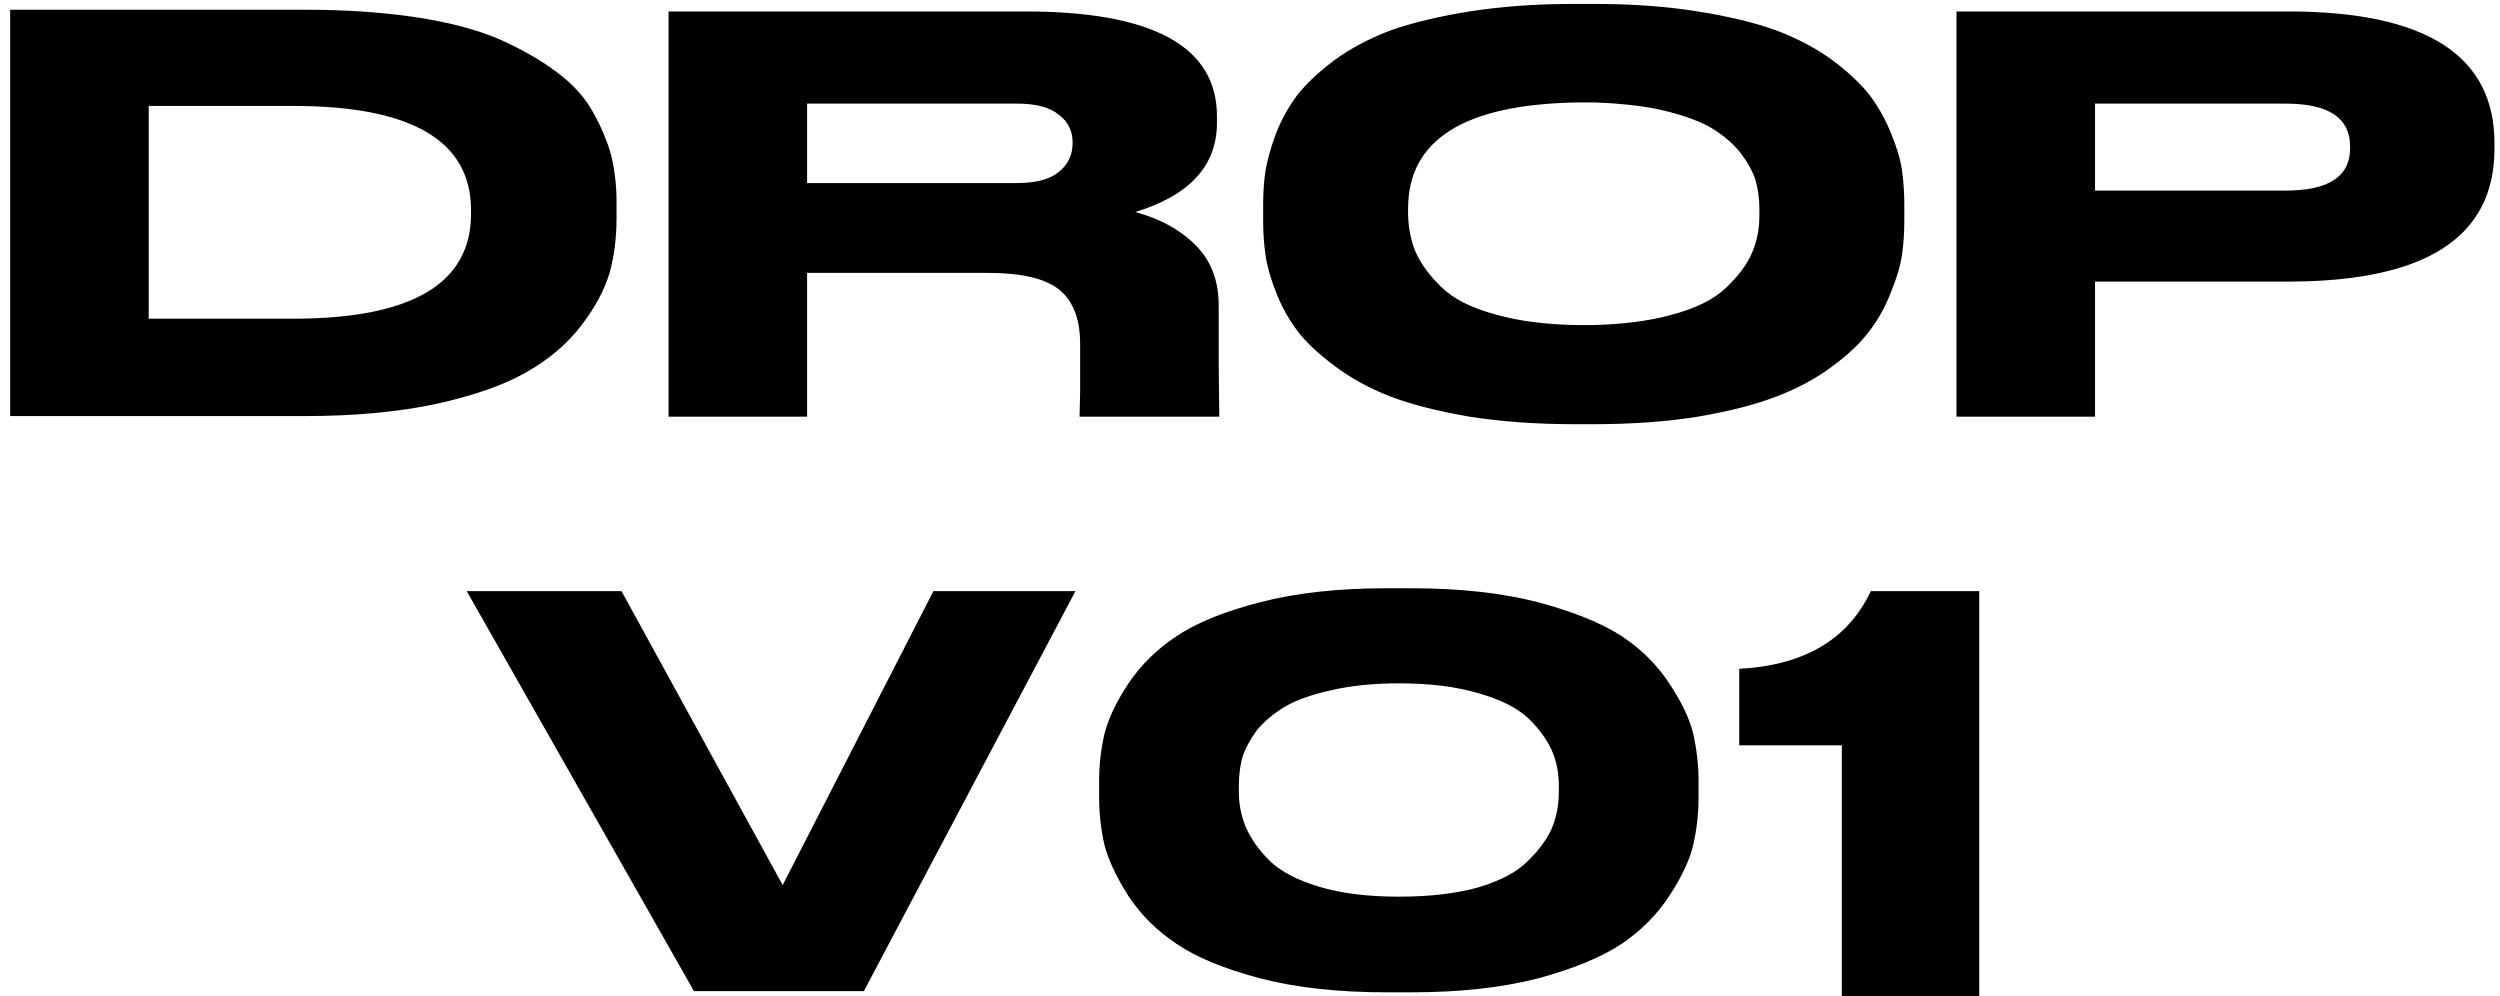 <?xml version="1.0" encoding="UTF-8"?> <svg xmlns="http://www.w3.org/2000/svg" width="138" height="55" viewBox="0 0 138 55" fill="none"> <path d="M0.561 0.536H16.785C19.067 0.536 21.126 0.675 22.961 0.952C24.795 1.229 26.331 1.635 27.569 2.168C28.806 2.723 29.851 3.32 30.705 3.96C31.601 4.621 32.273 5.357 32.721 6.168C33.19 7 33.531 7.811 33.745 8.6C33.937 9.411 34.033 10.264 34.033 11.16V12.056C34.033 13.144 33.905 14.147 33.649 15.064C33.371 16.003 32.849 16.973 32.081 17.976C31.313 18.979 30.31 19.832 29.073 20.536C27.857 21.24 26.193 21.827 24.081 22.296C21.969 22.744 19.547 22.968 16.817 22.968H0.561V0.536ZM8.209 5.848V17.592H16.177C22.726 17.592 26.001 15.661 26.001 11.8V11.608C26.001 7.768 22.726 5.848 16.177 5.848H8.209ZM44.552 15.064V23H36.904V0.632H56.584C63.646 0.632 67.176 2.563 67.176 6.424V6.776C67.176 9.144 65.672 10.787 62.664 11.704C64.03 12.067 65.139 12.675 65.992 13.528C66.846 14.381 67.272 15.491 67.272 16.856V20.12L67.304 23H59.592C59.592 22.979 59.603 22.509 59.624 21.592V19C59.624 17.613 59.24 16.611 58.472 15.992C57.704 15.373 56.392 15.064 54.536 15.064H44.552ZM44.552 5.72V10.104H56.136C57.182 10.104 57.95 9.901 58.44 9.496C58.952 9.091 59.208 8.557 59.208 7.896V7.864C59.208 7.224 58.952 6.712 58.44 6.328C57.95 5.923 57.182 5.72 56.136 5.72H44.552ZM86.91 0.216H87.966C90.078 0.216 91.998 0.355 93.726 0.632C95.454 0.909 96.904 1.261 98.078 1.688C99.251 2.136 100.275 2.68 101.15 3.32C102.024 3.981 102.707 4.621 103.198 5.24C103.688 5.901 104.083 6.605 104.382 7.352C104.702 8.12 104.904 8.803 104.99 9.4C105.075 10.019 105.118 10.648 105.118 11.288V12.216C105.118 12.856 105.075 13.475 104.99 14.072C104.904 14.669 104.702 15.352 104.382 16.12C104.083 16.909 103.688 17.624 103.198 18.264C102.707 18.925 102.024 19.576 101.15 20.216C100.275 20.877 99.251 21.432 98.078 21.88C96.926 22.328 95.475 22.701 93.726 23C91.998 23.277 90.078 23.416 87.966 23.416H86.91C84.798 23.416 82.867 23.277 81.118 23C79.368 22.701 77.907 22.328 76.734 21.88C75.582 21.432 74.568 20.877 73.694 20.216C72.798 19.555 72.104 18.904 71.614 18.264C71.123 17.603 70.728 16.888 70.43 16.12C70.131 15.352 69.939 14.669 69.854 14.072C69.768 13.453 69.726 12.835 69.726 12.216V11.288C69.726 10.627 69.768 10.008 69.854 9.432C69.96 8.813 70.152 8.131 70.43 7.384C70.728 6.616 71.123 5.901 71.614 5.24C72.126 4.6 72.808 3.96 73.662 3.32C74.536 2.68 75.56 2.136 76.734 1.688C77.928 1.261 79.39 0.909 81.118 0.632C82.867 0.355 84.798 0.216 86.91 0.216ZM97.118 11.928V11.512C97.118 10.957 97.043 10.424 96.894 9.912C96.723 9.4 96.424 8.877 95.998 8.344C95.55 7.811 94.984 7.352 94.302 6.968C93.576 6.584 92.616 6.264 91.422 6.008C90.419 5.816 89.299 5.699 88.062 5.656C87.72 5.656 87.379 5.656 87.038 5.656C80.83 5.763 77.726 7.715 77.726 11.512V11.864C77.747 12.611 77.886 13.293 78.142 13.912C78.44 14.573 78.91 15.213 79.55 15.832C80.211 16.493 81.224 17.005 82.59 17.368C83.87 17.731 85.395 17.923 87.166 17.944C87.4 17.944 87.656 17.944 87.934 17.944C89.576 17.901 90.995 17.72 92.19 17.4C93.576 17.037 94.6 16.536 95.262 15.896C95.944 15.256 96.424 14.616 96.702 13.976C96.979 13.336 97.118 12.653 97.118 11.928ZM126.302 15.544H115.646V23H107.998V0.632H126.302C133.897 0.632 137.694 3.053 137.694 7.896V8.216C137.694 13.101 133.897 15.544 126.302 15.544ZM115.646 5.72V10.52H126.174C128.542 10.52 129.726 9.741 129.726 8.184V8.088C129.726 6.509 128.542 5.72 126.174 5.72H115.646ZM47.684 54.712H38.308L25.764 32.632H34.308L43.204 48.856L51.524 32.632H59.364L47.684 54.712ZM93.76 43.128V44.024C93.76 44.899 93.664 45.763 93.472 46.616C93.28 47.448 92.843 48.387 92.16 49.432C91.499 50.456 90.624 51.341 89.536 52.088C88.406 52.835 86.859 53.475 84.896 54.008C82.891 54.52 80.566 54.776 77.92 54.776H76.512C73.867 54.776 71.552 54.52 69.568 54.008C67.563 53.475 66.016 52.835 64.928 52.088C63.84 51.363 62.955 50.477 62.272 49.432C61.611 48.387 61.173 47.448 60.96 46.616C60.768 45.763 60.672 44.899 60.672 44.024V43.128C60.672 42.232 60.768 41.368 60.96 40.536C61.173 39.683 61.611 38.755 62.272 37.752C62.955 36.728 63.84 35.853 64.928 35.128C66.037 34.381 67.584 33.752 69.568 33.24C71.552 32.728 73.867 32.472 76.512 32.472H77.92C80.566 32.472 82.891 32.728 84.896 33.24C86.88 33.773 88.427 34.403 89.536 35.128C90.624 35.853 91.499 36.728 92.16 37.752C92.843 38.776 93.28 39.704 93.472 40.536C93.664 41.389 93.76 42.253 93.76 43.128ZM86.048 43.352C86.048 42.669 85.92 42.029 85.664 41.432C85.387 40.813 84.95 40.216 84.352 39.64C83.734 39.064 82.816 38.605 81.6 38.264C80.384 37.901 78.923 37.72 77.216 37.72C75.808 37.72 74.56 37.848 73.472 38.104C72.406 38.339 71.563 38.637 70.944 39C70.304 39.384 69.781 39.821 69.376 40.312C68.992 40.845 68.725 41.347 68.576 41.816C68.448 42.307 68.384 42.819 68.384 43.352V43.704C68.384 44.387 68.512 45.037 68.768 45.656C69.046 46.296 69.483 46.915 70.08 47.512C70.699 48.109 71.616 48.589 72.832 48.952C74.048 49.315 75.51 49.496 77.216 49.496C78.923 49.496 80.384 49.325 81.6 48.984C82.816 48.621 83.723 48.141 84.32 47.544C84.939 46.947 85.387 46.339 85.664 45.72C85.92 45.08 86.048 44.419 86.048 43.736V43.352ZM101.669 41.144H96.005V36.92C99.589 36.728 102.011 35.299 103.269 32.632H109.253V55H101.669V41.144Z" fill="black"></path> </svg> 